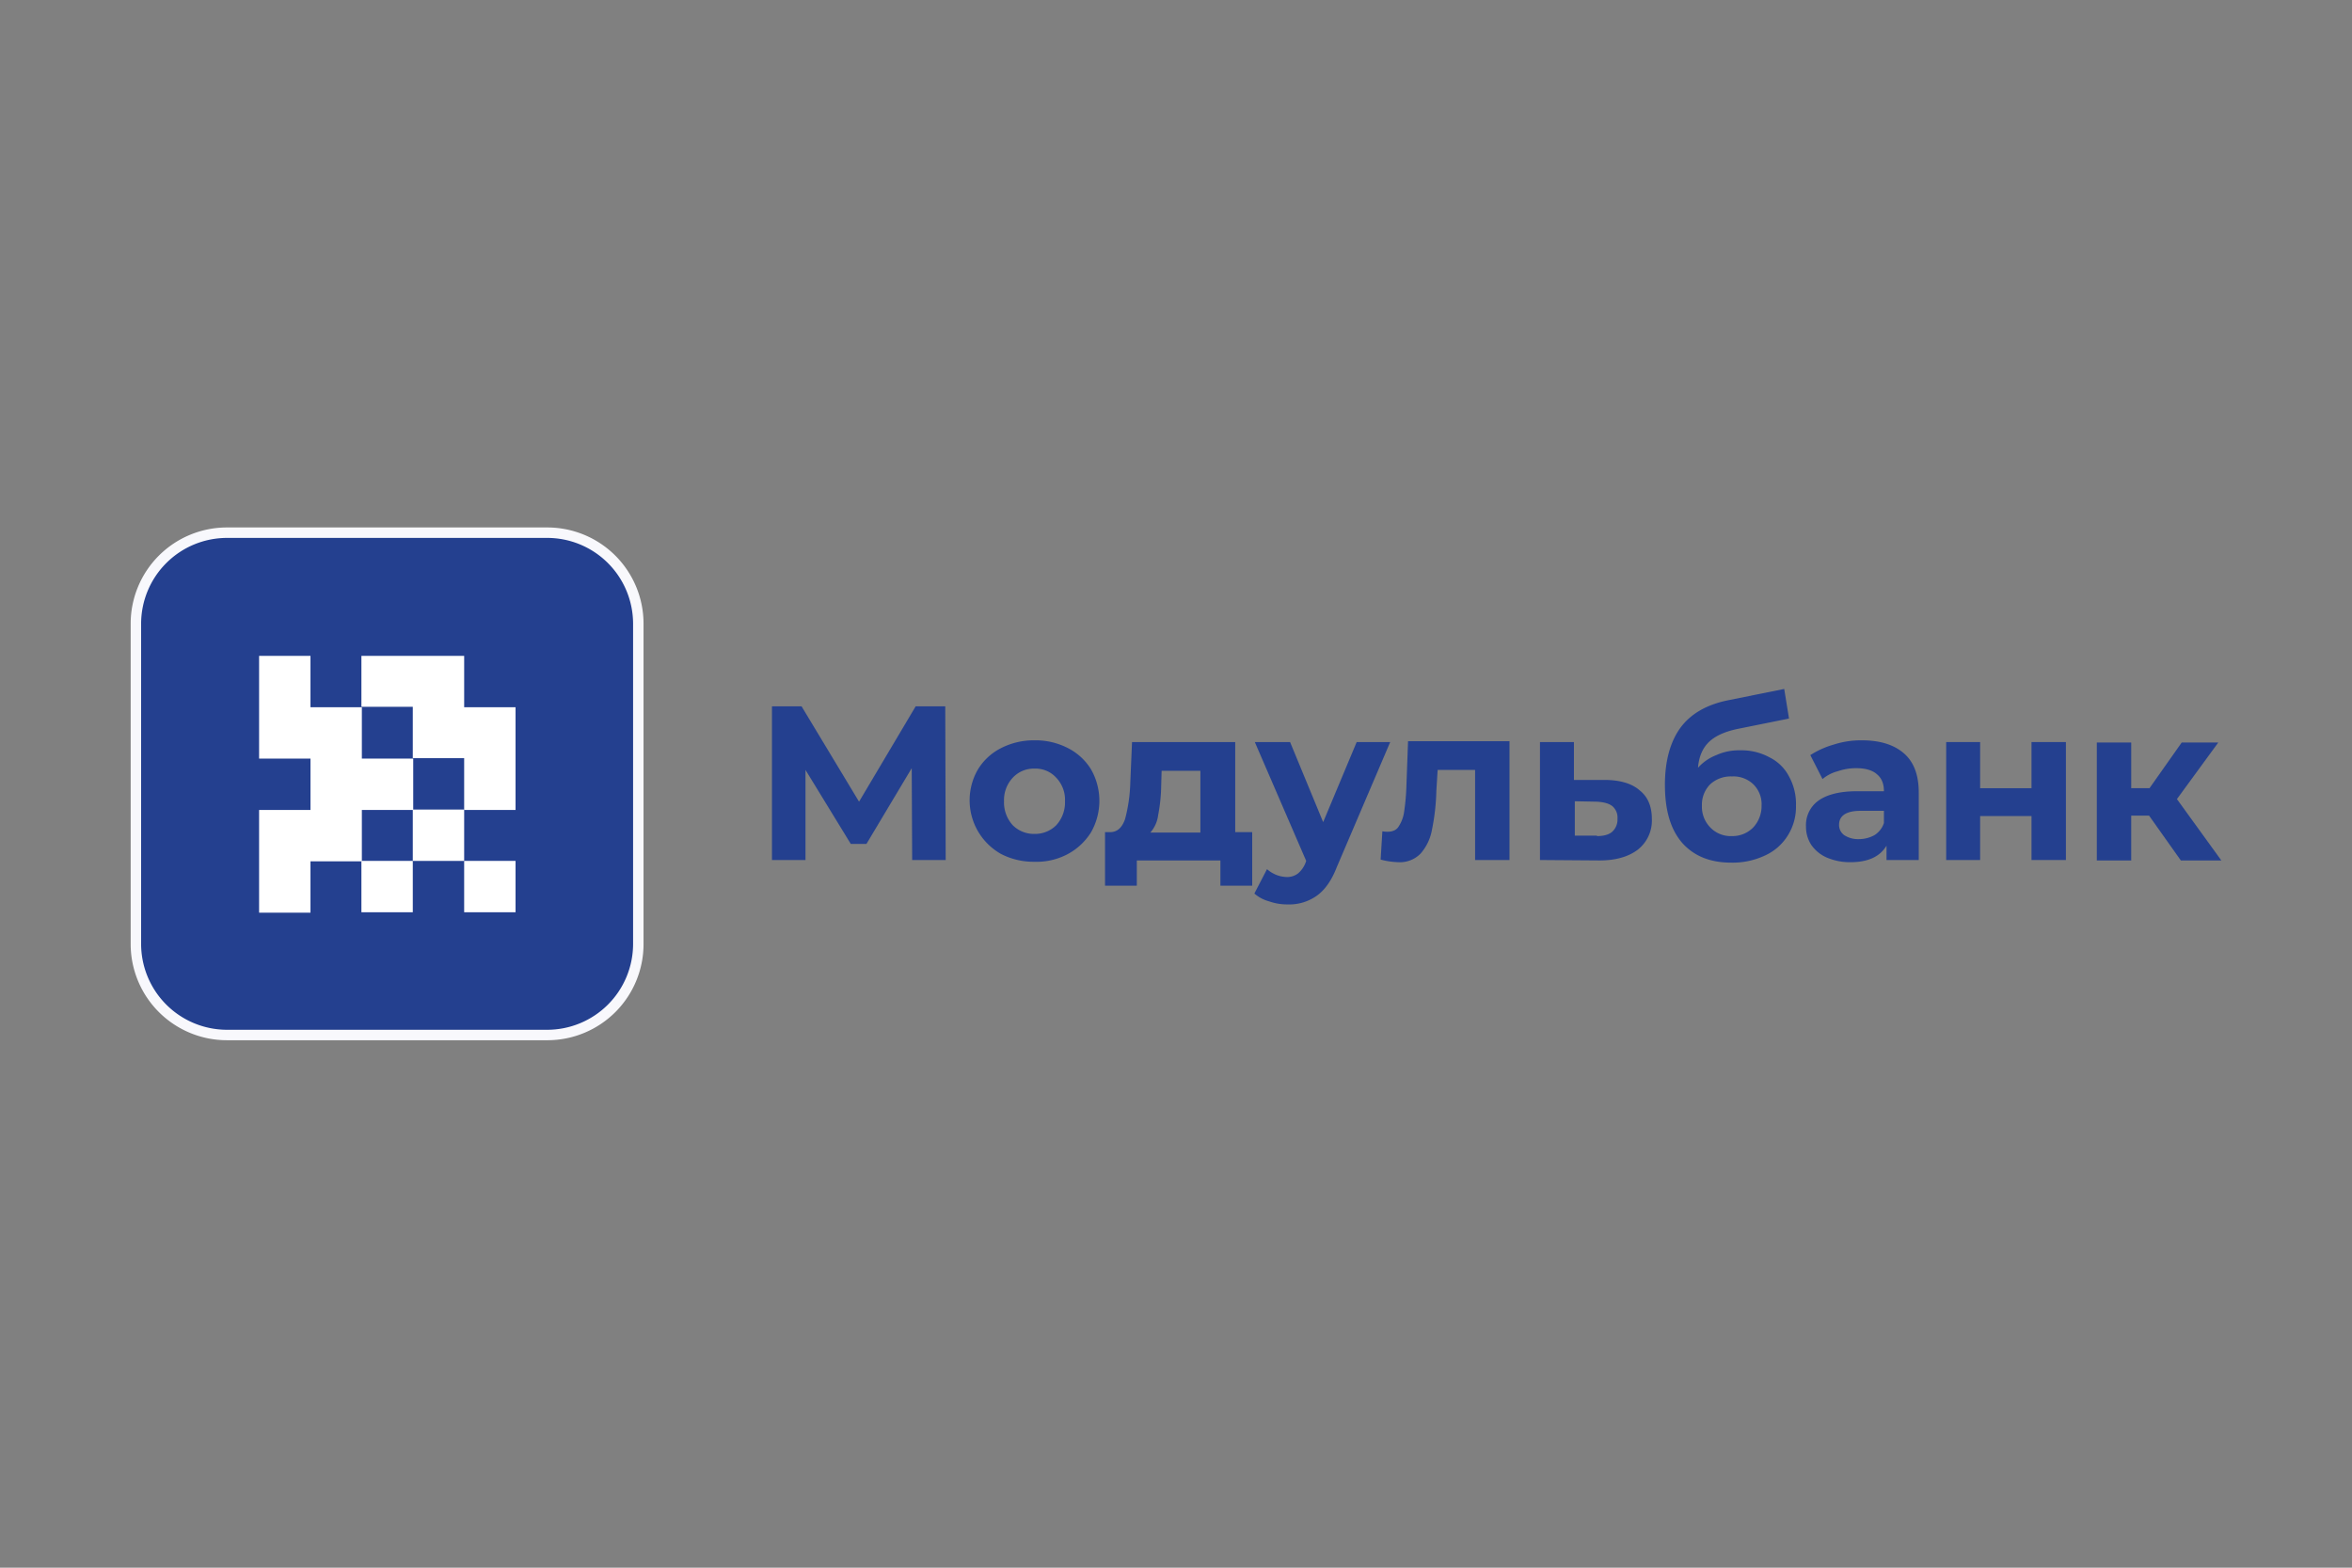 <svg id="Слой_1" data-name="Слой 1" xmlns="http://www.w3.org/2000/svg" viewBox="0 0 900 600"><rect x="0" y="0" width="900" height="600" fill="#808080" stroke="none"/><defs><style>.cls-1{fill:#24408f;}.cls-2{fill:#f8f8fc;}.cls-3{fill:#fff;}</style></defs><title>modulbank</title><path class="cls-1" d="M51.999,238.692A34.803,34.803,0,0,1,86.818,203.873H209.434a34.803,34.803,0,0,1,34.819,34.819V361.308a34.803,34.803,0,0,1-34.819,34.819H86.818a34.803,34.803,0,0,1-34.819-34.819Z"/><path class="cls-2" d="M209.6,398.126H86.818a36.83,36.83,0,0,1-36.818-36.818V238.692a36.83,36.83,0,0,1,36.818-36.818H209.434a36.83,36.83,0,0,1,36.818,36.818V361.308A36.795,36.795,0,0,1,209.6,398.126ZM86.818,205.873a32.884,32.884,0,0,0-32.82,32.82V361.308A32.884,32.884,0,0,0,86.818,394.127H209.434a32.884,32.884,0,0,0,32.82-32.82V238.692a32.884,32.884,0,0,0-32.82-32.82Z"/><path class="cls-3" d="M99.146,251.02H118.805v19.658h19.658v19.658h19.658v19.658H138.463v19.658H118.805v19.658H99.146V309.996H118.805V290.337H99.146Z"/><path class="cls-3" d="M157.955,329.488V309.829h19.658v19.658Z"/><path class="cls-3" d="M177.614,329.488H197.272v19.658H177.614Z"/><path class="cls-3" d="M157.955,329.488H138.297v19.658H157.955Z"/><path class="cls-3" d="M177.614,309.829V290.171H157.955V270.512H138.297V251.02h39.317v19.658H197.272v39.317H177.614Z"/><path class="cls-1" d="M349.042,329.155l-.167-35.152-17.326,28.988h-5.997l-17.326-28.322v34.486h-12.828V270.346h11.329l21.991,36.485,21.658-36.485h11.329l.167,58.809Z"/><path class="cls-1" d="M395.856,329.821a26.992,26.992,0,0,1-12.828-2.999,23.556,23.556,0,0,1-8.83-32.32,21.927,21.927,0,0,1,8.83-8.163,27.469,27.469,0,0,1,12.828-2.999,26.992,26.992,0,0,1,12.828,2.999,22.011,22.011,0,0,1,8.83,8.163,24.31,24.31,0,0,1,0,23.99,23.57,23.57,0,0,1-8.83,8.33A25.18,25.18,0,0,1,395.856,329.821Zm0-10.662a11.431,11.431,0,0,0,8.33-3.332,12.884,12.884,0,0,0,3.332-9.163,12.202,12.202,0,0,0-3.332-8.996,10.697,10.697,0,0,0-8.33-3.499,10.943,10.943,0,0,0-8.33,3.499,12.472,12.472,0,0,0-3.332,8.996,12.884,12.884,0,0,0,3.332,9.163A11.431,11.431,0,0,0,395.856,319.159Z"/><path class="cls-1" d="M479.154,318.492v20.491h-12.162v-9.663H435.006v9.663h-12.162V318.492h1.833c2.832,0,4.665-1.666,5.831-4.998a60.024,60.024,0,0,0,1.999-13.828l.666-15.66h39.484v34.486Zm-34.819-17.826a64.146,64.146,0,0,1-1.166,11.329,12.398,12.398,0,0,1-2.999,6.664h19.159V295.002H444.502Z"/><path class="cls-1" d="M531.966,284.007l-20.491,47.98c-1.999,5.165-4.665,8.83-7.83,10.995a18.238,18.238,0,0,1-10.995,3.165,20.564,20.564,0,0,1-6.997-1.166,14.14,14.14,0,0,1-5.664-2.999l4.831-9.329a12.383,12.383,0,0,0,3.499,2.166,11.451,11.451,0,0,0,3.998.833,6.719,6.719,0,0,0,4.332-1.333,9.927,9.927,0,0,0,2.999-4.332l.167-.5-19.658-45.481h13.494l12.661,30.654,12.828-30.654Z"/><path class="cls-1" d="M577.613,284.007v45.148H564.452V294.669H550.125l-.5,7.997a83.202,83.202,0,0,1-1.666,14.827,18.846,18.846,0,0,1-4.332,9.163,11.033,11.033,0,0,1-8.496,3.332,29.293,29.293,0,0,1-6.83-1l.666-10.829a9.561,9.561,0,0,0,1.999.167c1.999,0,3.499-.666,4.332-2.166a13.483,13.483,0,0,0,1.999-5.498,84.216,84.216,0,0,0,.833-8.83l.666-18.159h38.817Z"/><path class="cls-1" d="M613.932,298.501c5.831,0,10.496,1.333,13.494,3.998,3.165,2.499,4.665,6.164,4.665,10.995a14.18,14.18,0,0,1-5.331,11.662c-3.499,2.666-8.33,4.165-14.661,4.165l-22.824-.167V284.007h12.995v14.494Zm-2.832,21.491c2.499,0,4.498-.5,5.831-1.666a6.286,6.286,0,0,0,1.999-4.998,5.715,5.715,0,0,0-1.999-4.831c-1.333-1-3.165-1.499-5.831-1.666l-8.496-.167v13.161h8.496Z"/><path class="cls-1" d="M665.743,287.172a22.352,22.352,0,0,1,11.329,2.666,16.801,16.801,0,0,1,7.497,7.33,21.72,21.72,0,0,1,2.666,11.162,20.565,20.565,0,0,1-3.165,11.495,19.951,19.951,0,0,1-8.83,7.663,28.986,28.986,0,0,1-12.828,2.666c-7.997,0-14.161-2.499-18.659-7.497-4.498-5.165-6.664-12.495-6.664-22.324,0-8.996,1.999-16.327,5.831-21.658,3.998-5.498,10.162-8.996,18.326-10.662l21.491-4.332,1.833,11.329-18.992,3.832q-7.747,1.499-11.495,4.998c-2.499,2.332-3.998,5.664-4.332,9.996a18.258,18.258,0,0,1,6.997-4.831A20.729,20.729,0,0,1,665.743,287.172Zm-2.999,32.82a11.049,11.049,0,0,0,8.163-3.332,12.011,12.011,0,0,0,3.165-8.33,10.671,10.671,0,0,0-3.165-8.163,10.944,10.944,0,0,0-8.163-2.999,11.614,11.614,0,0,0-8.33,2.999,11.039,11.039,0,0,0-3.165,8.163,11.303,11.303,0,0,0,3.165,8.33A10.809,10.809,0,0,0,662.745,319.992Z"/><path class="cls-1" d="M712.391,283.34c6.997,0,12.328,1.666,16.16,4.998s5.664,8.33,5.664,14.994v25.823H721.887v-5.498c-2.499,4.165-6.997,6.331-13.828,6.331a22.467,22.467,0,0,1-9.163-1.833,14.038,14.038,0,0,1-5.831-4.831,12.706,12.706,0,0,1-1.999-6.997,11.504,11.504,0,0,1,4.665-9.829c3.165-2.332,8.163-3.665,14.661-3.665H720.887c0-2.832-.833-4.998-2.666-6.497-1.666-1.499-4.332-2.332-7.83-2.332a21.507,21.507,0,0,0-7.164,1.166,14.866,14.866,0,0,0-5.831,2.999l-4.665-9.163a33.074,33.074,0,0,1,8.83-3.998A34.189,34.189,0,0,1,712.391,283.34Zm-1.166,37.818a12.322,12.322,0,0,0,5.997-1.499,8.618,8.618,0,0,0,3.665-4.665V310.329h-8.996c-5.331,0-8.163,1.833-8.163,5.331a4.75,4.75,0,0,0,1.999,3.998A9.688,9.688,0,0,0,711.224,321.158Z"/><path class="cls-1" d="M744.71,284.007H757.705V301.666H777.364V284.007h13.161v45.148H777.364V312.328H757.705v16.826H744.71Z"/><path class="cls-1" d="M822.345,312.162h-6.83v17.16H802.353V284.173h13.161V301.666h6.997l12.328-17.493h13.994L833.007,305.831l16.993,23.49H834.507Z"/></svg>